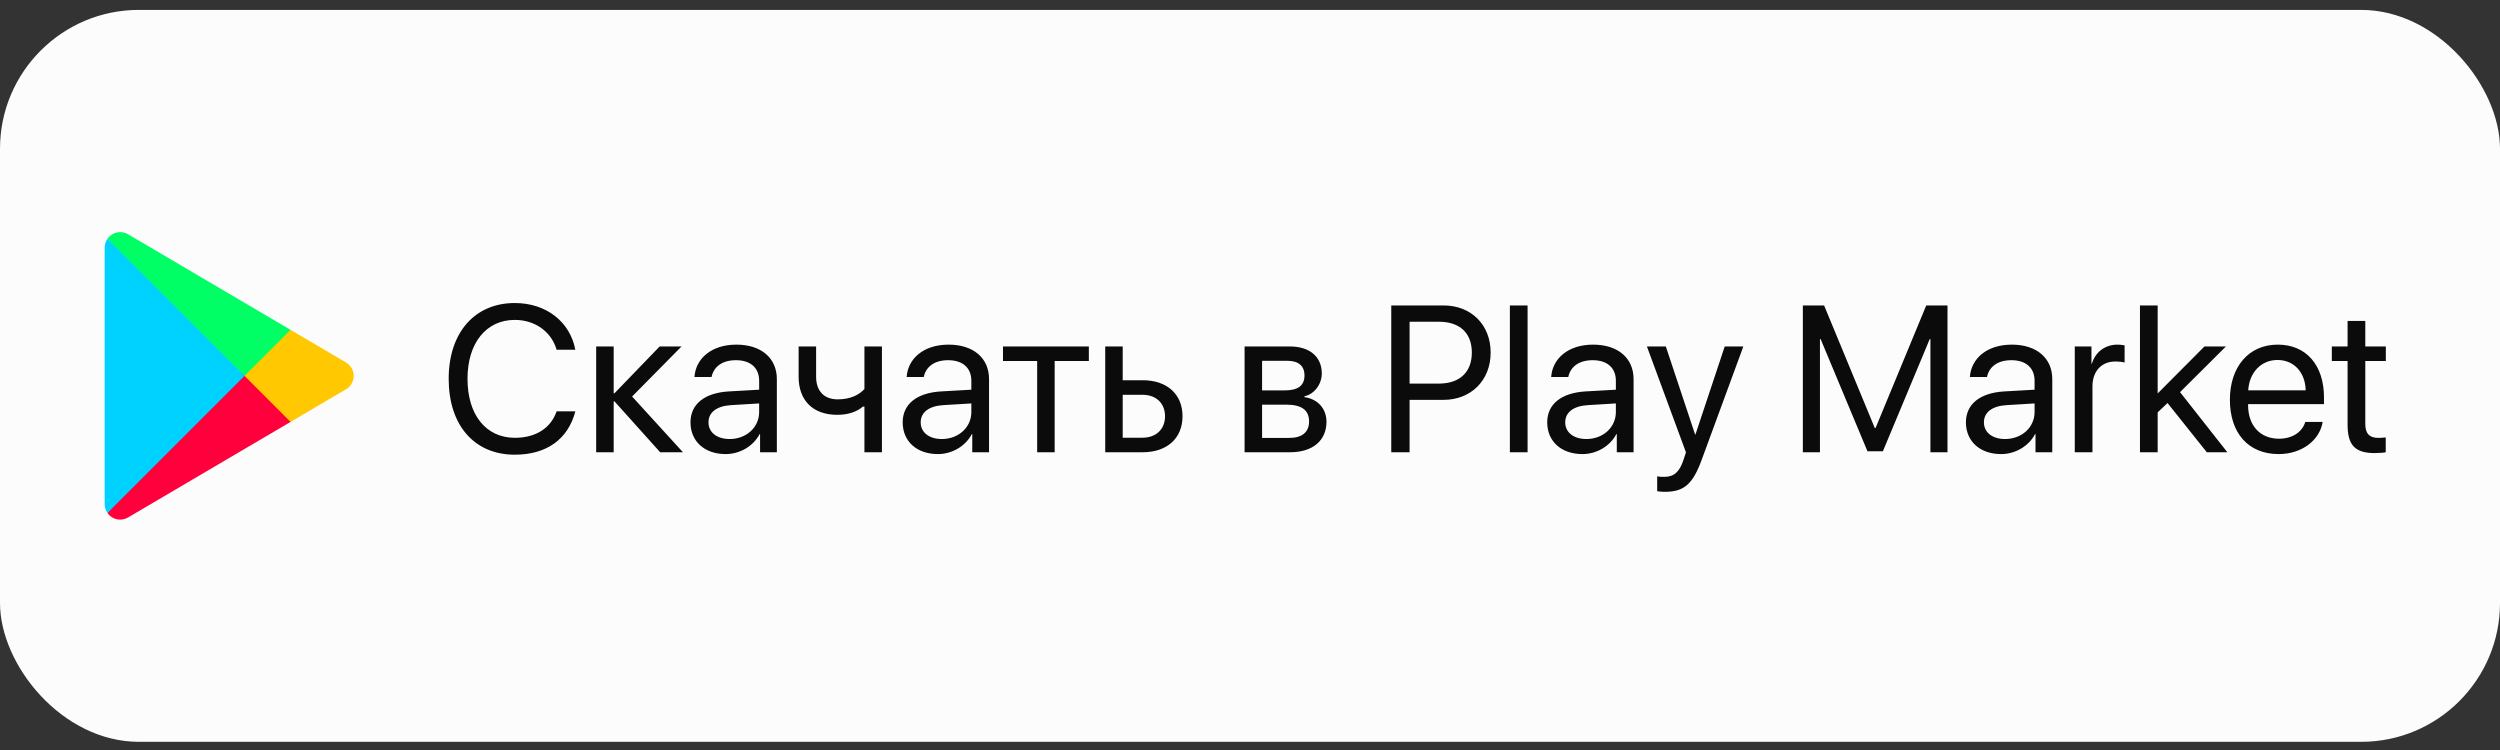 <?xml version="1.0" encoding="UTF-8"?> <svg xmlns="http://www.w3.org/2000/svg" width="180" height="54" viewBox="0 0 180 54" fill="none"><rect x="0" y="0" width="180" height="54" fill="#333333" stroke="none"/><rect y="0.713" width="180" height="52.698" rx="10" fill="#FCFCFC"></rect><path fill-rule="evenodd" clip-rule="evenodd" d="M7.736 17.195C7.829 17.056 7.954 16.942 8.1 16.861C8.27 16.763 8.464 16.712 8.66 16.714C8.857 16.715 9.049 16.768 9.219 16.868L20.919 23.748C20.919 23.748 18.9 27.129 18.011 28.614C17.965 28.691 17.901 28.755 17.826 28.803C17.75 28.85 17.664 28.878 17.575 28.885C17.485 28.892 17.395 28.878 17.312 28.842C17.229 28.806 17.156 28.751 17.099 28.681C15.086 26.211 7.736 17.195 7.736 17.195Z" fill="#00FF64"></path><path fill-rule="evenodd" clip-rule="evenodd" d="M20.918 23.748L24.912 26.099C25.08 26.197 25.22 26.338 25.317 26.507C25.415 26.676 25.466 26.868 25.466 27.063C25.466 27.258 25.415 27.45 25.317 27.619C25.22 27.788 25.08 27.929 24.912 28.027L20.918 30.377H18.972C18.588 30.377 18.214 30.262 17.895 30.049C17.576 29.835 17.328 29.532 17.182 29.178C17.035 28.823 16.997 28.433 17.071 28.057C17.146 27.681 17.331 27.335 17.602 27.064L20.918 23.748Z" fill="#FFC800"></path><path fill-rule="evenodd" clip-rule="evenodd" d="M20.919 30.377L9.219 37.257C9.049 37.357 8.857 37.41 8.66 37.412C8.464 37.413 8.27 37.362 8.1 37.264C7.954 37.184 7.829 37.069 7.736 36.931C7.736 36.931 13.212 30.053 15.5 27.181C15.623 27.025 15.779 26.898 15.955 26.806C16.132 26.715 16.326 26.662 16.524 26.651C16.723 26.639 16.922 26.67 17.107 26.741C17.293 26.812 17.462 26.921 17.603 27.062V27.063L20.919 30.377Z" fill="#FF003C"></path><path fill-rule="evenodd" clip-rule="evenodd" d="M17.602 27.063L7.736 36.931C7.605 36.744 7.534 36.521 7.534 36.293V17.832C7.534 17.604 7.605 17.382 7.736 17.195L17.602 27.063Z" fill="#00D2FF"></path><path d="M37.066 32.738C34.151 32.738 32.305 30.621 32.305 27.274C32.305 23.956 34.173 21.818 37.066 21.818C39.315 21.818 41.036 23.151 41.424 25.179H40.076C39.695 23.876 38.516 23.033 37.066 23.033C35.001 23.033 33.66 24.703 33.66 27.274C33.66 29.867 34.986 31.522 37.073 31.522C38.575 31.522 39.659 30.826 40.076 29.618H41.424C40.904 31.625 39.351 32.738 37.066 32.738ZM45.511 28.549L49.173 32.562H47.532L44.244 28.9H44.185V32.562H42.925V24.945H44.185V28.314H44.244L47.496 24.945H49.07L45.511 28.549ZM52.535 31.61C53.736 31.61 54.659 30.768 54.659 29.669V29.047L52.623 29.171C51.597 29.237 51.011 29.691 51.011 30.409C51.011 31.134 51.619 31.61 52.535 31.61ZM52.249 32.694C50.733 32.694 49.715 31.779 49.715 30.409C49.715 29.105 50.718 28.285 52.476 28.182L54.659 28.058V27.421C54.659 26.491 54.044 25.934 52.989 25.934C52.007 25.934 51.392 26.395 51.231 27.142H50.001C50.088 25.824 51.216 24.813 53.018 24.813C54.805 24.813 55.933 25.78 55.933 27.296V32.562H54.725V31.251H54.695C54.241 32.123 53.274 32.694 52.249 32.694ZM63.499 32.562H62.239V29.274H62.129C61.719 29.625 61.111 29.867 60.284 29.867C58.46 29.867 57.501 28.761 57.501 27.135V24.945H58.76V27.12C58.76 28.116 59.295 28.754 60.32 28.754C61.265 28.754 61.888 28.402 62.239 28.007V24.945H63.499V32.562ZM67.813 31.61C69.014 31.61 69.937 30.768 69.937 29.669V29.047L67.901 29.171C66.876 29.237 66.29 29.691 66.29 30.409C66.29 31.134 66.897 31.61 67.813 31.61ZM67.527 32.694C66.011 32.694 64.993 31.779 64.993 30.409C64.993 29.105 65.997 28.285 67.754 28.182L69.937 28.058V27.421C69.937 26.491 69.322 25.934 68.267 25.934C67.286 25.934 66.67 26.395 66.509 27.142H65.279C65.367 25.824 66.495 24.813 68.296 24.813C70.084 24.813 71.211 25.78 71.211 27.296V32.562H70.003V31.251H69.974C69.519 32.123 68.553 32.694 67.527 32.694ZM78.397 24.945V25.992H75.936V32.562H74.676V25.992H72.215V24.945H78.397ZM82.256 28.424H80.835V31.515H82.256C83.245 31.515 83.882 30.9 83.882 29.97C83.882 29.032 83.238 28.424 82.256 28.424ZM79.576 32.562V24.945H80.835V27.377H82.278C84.022 27.377 85.142 28.38 85.142 29.97C85.142 31.559 84.022 32.562 82.278 32.562H79.576ZM92.693 25.978H90.87V28.109H92.503C93.462 28.109 93.924 27.758 93.924 27.025C93.924 26.351 93.492 25.978 92.693 25.978ZM92.606 29.134H90.87V31.529H92.832C93.755 31.529 94.253 31.112 94.253 30.343C94.253 29.53 93.719 29.134 92.606 29.134ZM89.61 32.562V24.945H92.869C94.297 24.945 95.169 25.685 95.169 26.893C95.169 27.67 94.62 28.387 93.916 28.534V28.593C94.876 28.724 95.506 29.42 95.506 30.372C95.506 31.72 94.51 32.562 92.891 32.562H89.61ZM100.171 21.993H103.943C105.928 21.993 107.327 23.385 107.327 25.384C107.327 27.391 105.914 28.79 103.929 28.79H101.49V32.562H100.171V21.993ZM101.49 23.165V27.618H103.599C105.108 27.618 105.972 26.791 105.972 25.384C105.972 23.986 105.115 23.165 103.599 23.165H101.49ZM108.711 32.562V21.993H109.986V32.562H108.711ZM114.219 31.61C115.42 31.61 116.343 30.768 116.343 29.669V29.047L114.307 29.171C113.282 29.237 112.696 29.691 112.696 30.409C112.696 31.134 113.304 31.61 114.219 31.61ZM113.934 32.694C112.417 32.694 111.399 31.779 111.399 30.409C111.399 29.105 112.403 28.285 114.161 28.182L116.343 28.058V27.421C116.343 26.491 115.728 25.934 114.673 25.934C113.692 25.934 113.077 26.395 112.916 27.142H111.685C111.773 25.824 112.901 24.813 114.703 24.813C116.49 24.813 117.618 25.78 117.618 27.296V32.562H116.409V31.251H116.38C115.926 32.123 114.959 32.694 113.934 32.694ZM119.866 35.411C119.712 35.411 119.456 35.397 119.317 35.367V34.298C119.456 34.327 119.654 34.335 119.815 34.335C120.525 34.335 120.921 33.99 121.214 33.104L121.39 32.57L118.577 24.945H119.939L122.049 31.288H122.071L124.18 24.945H125.521L122.525 33.097C121.873 34.877 121.243 35.411 119.866 35.411ZM140.22 32.562H138.99V24.418H138.938L135.569 32.489H134.456L131.087 24.418H131.036V32.562H129.805V21.993H131.336L134.983 30.812H135.042L138.689 21.993H140.22V32.562ZM144.366 31.61C145.567 31.61 146.49 30.768 146.49 29.669V29.047L144.454 29.171C143.428 29.237 142.842 29.691 142.842 30.409C142.842 31.134 143.45 31.61 144.366 31.61ZM144.08 32.694C142.564 32.694 141.546 31.779 141.546 30.409C141.546 29.105 142.549 28.285 144.307 28.182L146.49 28.058V27.421C146.49 26.491 145.875 25.934 144.82 25.934C143.838 25.934 143.223 26.395 143.062 27.142H141.832C141.919 25.824 143.047 24.813 144.849 24.813C146.636 24.813 147.764 25.78 147.764 27.296V32.562H146.556V31.251H146.526C146.072 32.123 145.105 32.694 144.08 32.694ZM149.383 32.562V24.945H150.584V26.19H150.613C150.862 25.348 151.565 24.813 152.459 24.813C152.679 24.813 152.869 24.85 152.972 24.864V26.102C152.869 26.066 152.598 26.029 152.291 26.029C151.302 26.029 150.657 26.739 150.657 27.816V32.562H149.383ZM155.352 28.329L158.721 24.945H160.267L156.963 28.234L160.369 32.562H158.89L156.062 29.017L155.352 29.691V32.562H154.078V21.993H155.352V28.329ZM163.98 25.919C162.786 25.919 161.951 26.835 161.871 28.102H166.009C165.979 26.827 165.181 25.919 163.98 25.919ZM165.979 30.38H167.232C167.012 31.713 165.723 32.694 164.061 32.694C161.878 32.694 160.552 31.178 160.552 28.783C160.552 26.417 161.9 24.813 164.002 24.813C166.06 24.813 167.327 26.307 167.327 28.614V29.098H161.863V29.171C161.863 30.629 162.72 31.588 164.09 31.588C165.057 31.588 165.767 31.097 165.979 30.38ZM169.026 23.107H170.301V24.945H171.78V25.992H170.301V30.519C170.301 31.215 170.594 31.529 171.246 31.529C171.392 31.529 171.685 31.508 171.773 31.493V32.562C171.619 32.599 171.268 32.621 170.967 32.621C169.568 32.621 169.026 32.05 169.026 30.585V25.992H167.891V24.945H169.026V23.107Z" fill="#0B0B0B"></path><a href="https://play.google.com/store/apps/details?id=kz.fitnesslabs.hero&amp;pcampaignid=web_share"><rect fill="black" fill-opacity="0" x="0.151" y="-3.713" width="140.691" height="17.9"></rect></a></svg> 